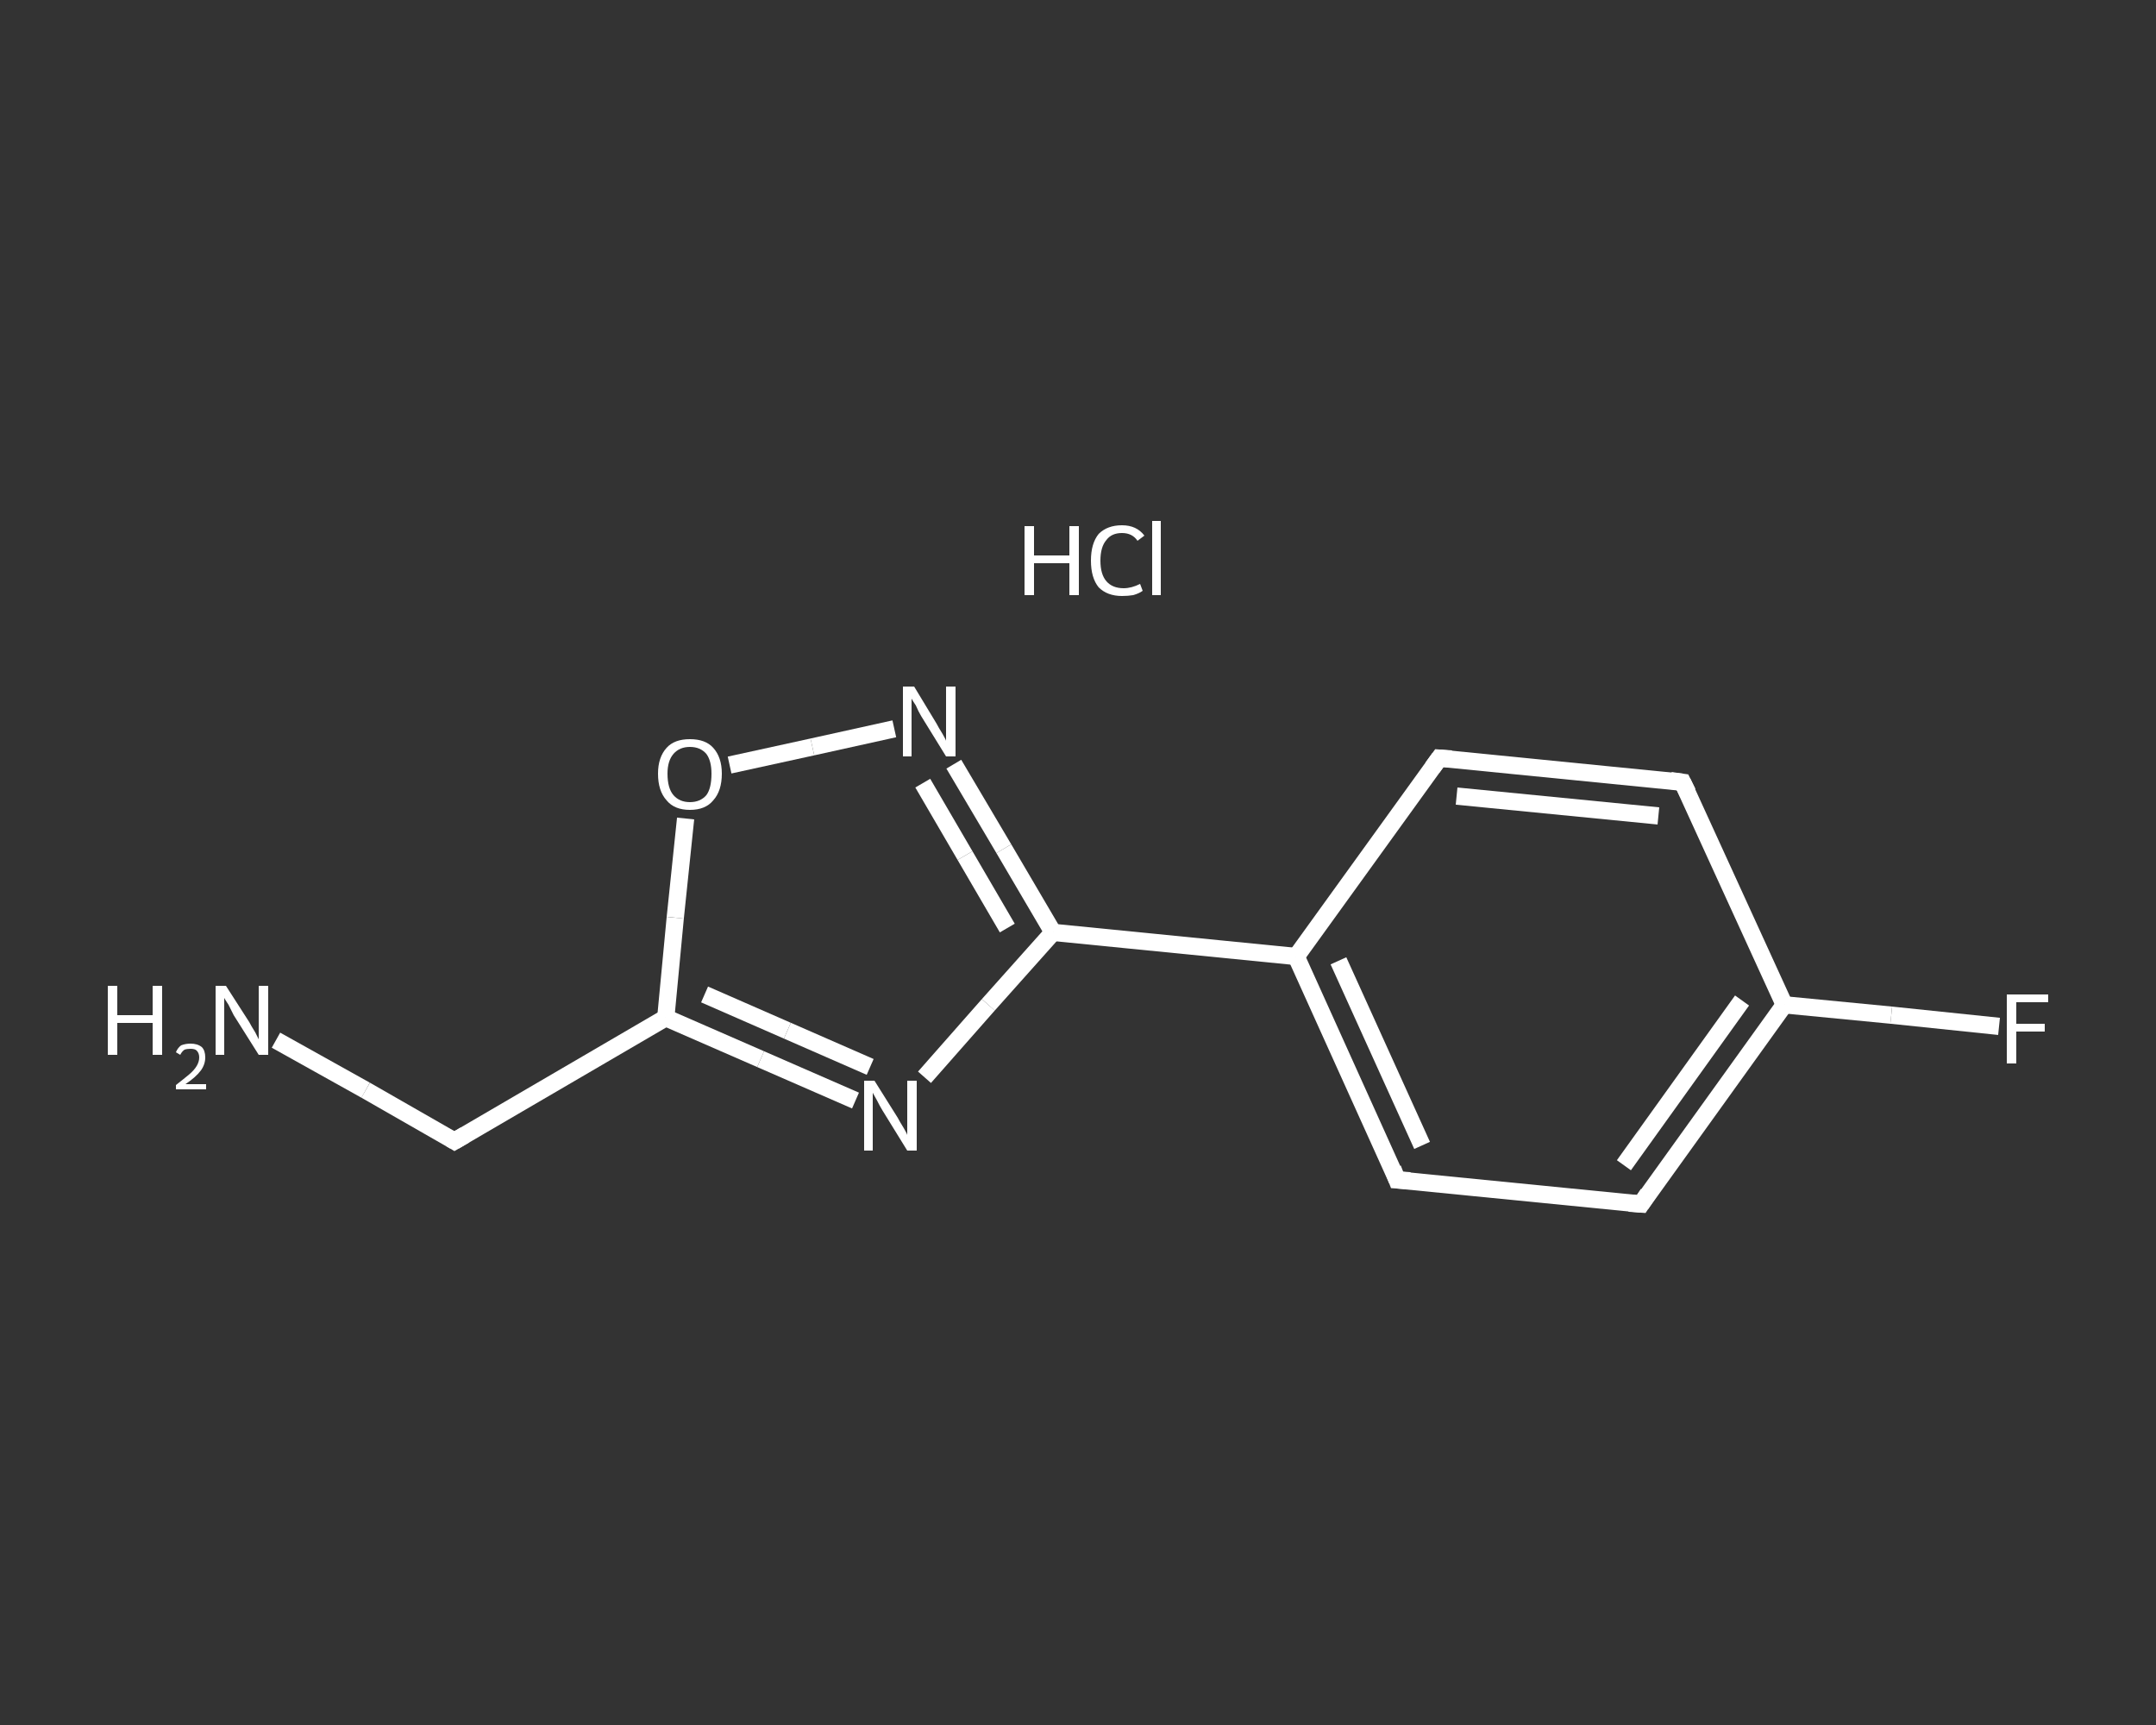 <?xml version='1.0' encoding='iso-8859-1'?>
<svg version='1.1' baseProfile='full'
              xmlns='http://www.w3.org/2000/svg'
                      xmlns:rdkit='http://www.rdkit.org/xml'
                      xmlns:xlink='http://www.w3.org/1999/xlink'
                  xml:space='preserve'
width='250px' height='200px' viewBox='0 0 250 200'>
<rect x="0" y="0" width="250" height="200" fill="#333333" stroke="none"/>
<!-- END OF HEADER -->
<rect style='opacity:1.0;fill:transparent;stroke:none' width='250.0' height='200.0' x='0.0' y='0.0'> </rect>
<path class='bond-0 atom-1 atom-2' d='M 32.0,120.6 L 42.4,126.4' style='fill:none;fill-rule:evenodd;stroke:#FFFFFF;stroke-width:2.0px;stroke-linecap:butt;stroke-linejoin:miter;stroke-opacity:1' />
<path class='bond-0 atom-1 atom-2' d='M 42.4,126.4 L 52.7,132.3' style='fill:none;fill-rule:evenodd;stroke:#FFFFFF;stroke-width:2.0px;stroke-linecap:butt;stroke-linejoin:miter;stroke-opacity:1' />
<path class='bond-1 atom-2 atom-3' d='M 52.7,132.3 L 77.2,118.0' style='fill:none;fill-rule:evenodd;stroke:#FFFFFF;stroke-width:2.0px;stroke-linecap:butt;stroke-linejoin:miter;stroke-opacity:1' />
<path class='bond-2 atom-3 atom-4' d='M 77.2,118.0 L 88.2,122.8' style='fill:none;fill-rule:evenodd;stroke:#FFFFFF;stroke-width:2.0px;stroke-linecap:butt;stroke-linejoin:miter;stroke-opacity:1' />
<path class='bond-2 atom-3 atom-4' d='M 88.2,122.8 L 99.2,127.6' style='fill:none;fill-rule:evenodd;stroke:#FFFFFF;stroke-width:2.0px;stroke-linecap:butt;stroke-linejoin:miter;stroke-opacity:1' />
<path class='bond-2 atom-3 atom-4' d='M 81.7,115.3 L 91.3,119.5' style='fill:none;fill-rule:evenodd;stroke:#FFFFFF;stroke-width:2.0px;stroke-linecap:butt;stroke-linejoin:miter;stroke-opacity:1' />
<path class='bond-2 atom-3 atom-4' d='M 91.3,119.5 L 100.9,123.7' style='fill:none;fill-rule:evenodd;stroke:#FFFFFF;stroke-width:2.0px;stroke-linecap:butt;stroke-linejoin:miter;stroke-opacity:1' />
<path class='bond-3 atom-4 atom-5' d='M 107.2,124.9 L 114.6,116.5' style='fill:none;fill-rule:evenodd;stroke:#FFFFFF;stroke-width:2.0px;stroke-linecap:butt;stroke-linejoin:miter;stroke-opacity:1' />
<path class='bond-3 atom-4 atom-5' d='M 114.6,116.5 L 122.1,108.1' style='fill:none;fill-rule:evenodd;stroke:#FFFFFF;stroke-width:2.0px;stroke-linecap:butt;stroke-linejoin:miter;stroke-opacity:1' />
<path class='bond-4 atom-5 atom-6' d='M 122.1,108.1 L 150.3,110.9' style='fill:none;fill-rule:evenodd;stroke:#FFFFFF;stroke-width:2.0px;stroke-linecap:butt;stroke-linejoin:miter;stroke-opacity:1' />
<path class='bond-5 atom-6 atom-7' d='M 150.3,110.9 L 162.0,136.8' style='fill:none;fill-rule:evenodd;stroke:#FFFFFF;stroke-width:2.0px;stroke-linecap:butt;stroke-linejoin:miter;stroke-opacity:1' />
<path class='bond-5 atom-6 atom-7' d='M 155.2,111.4 L 164.9,132.8' style='fill:none;fill-rule:evenodd;stroke:#FFFFFF;stroke-width:2.0px;stroke-linecap:butt;stroke-linejoin:miter;stroke-opacity:1' />
<path class='bond-6 atom-7 atom-8' d='M 162.0,136.8 L 190.3,139.6' style='fill:none;fill-rule:evenodd;stroke:#FFFFFF;stroke-width:2.0px;stroke-linecap:butt;stroke-linejoin:miter;stroke-opacity:1' />
<path class='bond-7 atom-8 atom-9' d='M 190.3,139.6 L 206.9,116.5' style='fill:none;fill-rule:evenodd;stroke:#FFFFFF;stroke-width:2.0px;stroke-linecap:butt;stroke-linejoin:miter;stroke-opacity:1' />
<path class='bond-7 atom-8 atom-9' d='M 188.3,135.1 L 202.0,116.0' style='fill:none;fill-rule:evenodd;stroke:#FFFFFF;stroke-width:2.0px;stroke-linecap:butt;stroke-linejoin:miter;stroke-opacity:1' />
<path class='bond-8 atom-9 atom-10' d='M 206.9,116.5 L 219.3,117.7' style='fill:none;fill-rule:evenodd;stroke:#FFFFFF;stroke-width:2.0px;stroke-linecap:butt;stroke-linejoin:miter;stroke-opacity:1' />
<path class='bond-8 atom-9 atom-10' d='M 219.3,117.7 L 231.8,119.0' style='fill:none;fill-rule:evenodd;stroke:#FFFFFF;stroke-width:2.0px;stroke-linecap:butt;stroke-linejoin:miter;stroke-opacity:1' />
<path class='bond-9 atom-9 atom-11' d='M 206.9,116.5 L 195.1,90.7' style='fill:none;fill-rule:evenodd;stroke:#FFFFFF;stroke-width:2.0px;stroke-linecap:butt;stroke-linejoin:miter;stroke-opacity:1' />
<path class='bond-10 atom-11 atom-12' d='M 195.1,90.7 L 166.9,87.9' style='fill:none;fill-rule:evenodd;stroke:#FFFFFF;stroke-width:2.0px;stroke-linecap:butt;stroke-linejoin:miter;stroke-opacity:1' />
<path class='bond-10 atom-11 atom-12' d='M 192.3,94.6 L 168.9,92.3' style='fill:none;fill-rule:evenodd;stroke:#FFFFFF;stroke-width:2.0px;stroke-linecap:butt;stroke-linejoin:miter;stroke-opacity:1' />
<path class='bond-11 atom-5 atom-13' d='M 122.1,108.1 L 116.4,98.4' style='fill:none;fill-rule:evenodd;stroke:#FFFFFF;stroke-width:2.0px;stroke-linecap:butt;stroke-linejoin:miter;stroke-opacity:1' />
<path class='bond-11 atom-5 atom-13' d='M 116.4,98.4 L 110.6,88.6' style='fill:none;fill-rule:evenodd;stroke:#FFFFFF;stroke-width:2.0px;stroke-linecap:butt;stroke-linejoin:miter;stroke-opacity:1' />
<path class='bond-11 atom-5 atom-13' d='M 116.8,107.6 L 111.9,99.2' style='fill:none;fill-rule:evenodd;stroke:#FFFFFF;stroke-width:2.0px;stroke-linecap:butt;stroke-linejoin:miter;stroke-opacity:1' />
<path class='bond-11 atom-5 atom-13' d='M 111.9,99.2 L 107.0,90.8' style='fill:none;fill-rule:evenodd;stroke:#FFFFFF;stroke-width:2.0px;stroke-linecap:butt;stroke-linejoin:miter;stroke-opacity:1' />
<path class='bond-12 atom-13 atom-14' d='M 103.7,84.5 L 94.2,86.6' style='fill:none;fill-rule:evenodd;stroke:#FFFFFF;stroke-width:2.0px;stroke-linecap:butt;stroke-linejoin:miter;stroke-opacity:1' />
<path class='bond-12 atom-13 atom-14' d='M 94.2,86.6 L 84.6,88.7' style='fill:none;fill-rule:evenodd;stroke:#FFFFFF;stroke-width:2.0px;stroke-linecap:butt;stroke-linejoin:miter;stroke-opacity:1' />
<path class='bond-13 atom-14 atom-3' d='M 79.5,94.9 L 78.3,106.4' style='fill:none;fill-rule:evenodd;stroke:#FFFFFF;stroke-width:2.0px;stroke-linecap:butt;stroke-linejoin:miter;stroke-opacity:1' />
<path class='bond-13 atom-14 atom-3' d='M 78.3,106.4 L 77.2,118.0' style='fill:none;fill-rule:evenodd;stroke:#FFFFFF;stroke-width:2.0px;stroke-linecap:butt;stroke-linejoin:miter;stroke-opacity:1' />
<path class='bond-14 atom-12 atom-6' d='M 166.9,87.9 L 150.3,110.9' style='fill:none;fill-rule:evenodd;stroke:#FFFFFF;stroke-width:2.0px;stroke-linecap:butt;stroke-linejoin:miter;stroke-opacity:1' />
<path d='M 52.2,132.0 L 52.7,132.3 L 53.9,131.6' style='fill:none;stroke:#FFFFFF;stroke-width:2.0px;stroke-linecap:butt;stroke-linejoin:miter;stroke-opacity:1;' />
<path d='M 161.5,135.5 L 162.0,136.8 L 163.5,136.9' style='fill:none;stroke:#FFFFFF;stroke-width:2.0px;stroke-linecap:butt;stroke-linejoin:miter;stroke-opacity:1;' />
<path d='M 188.9,139.5 L 190.3,139.6 L 191.1,138.4' style='fill:none;stroke:#FFFFFF;stroke-width:2.0px;stroke-linecap:butt;stroke-linejoin:miter;stroke-opacity:1;' />
<path d='M 195.7,91.9 L 195.1,90.7 L 193.7,90.5' style='fill:none;stroke:#FFFFFF;stroke-width:2.0px;stroke-linecap:butt;stroke-linejoin:miter;stroke-opacity:1;' />
<path d='M 168.3,88.0 L 166.9,87.9 L 166.1,89.0' style='fill:none;stroke:#FFFFFF;stroke-width:2.0px;stroke-linecap:butt;stroke-linejoin:miter;stroke-opacity:1;' />
<path class='atom-0' d='M 118.8 61.0
L 119.9 61.0
L 119.9 64.4
L 124.0 64.4
L 124.0 61.0
L 125.1 61.0
L 125.1 69.0
L 124.0 69.0
L 124.0 65.3
L 119.9 65.3
L 119.9 69.0
L 118.8 69.0
L 118.8 61.0
' fill='#FFFFFF'/>
<path class='atom-0' d='M 126.5 65.0
Q 126.5 63.0, 127.4 61.9
Q 128.4 60.9, 130.1 60.9
Q 131.8 60.9, 132.7 62.1
L 131.9 62.7
Q 131.3 61.8, 130.1 61.8
Q 128.9 61.8, 128.3 62.6
Q 127.6 63.4, 127.6 65.0
Q 127.6 66.6, 128.3 67.4
Q 129.0 68.2, 130.3 68.2
Q 131.2 68.2, 132.2 67.7
L 132.5 68.5
Q 132.1 68.8, 131.4 69.0
Q 130.8 69.1, 130.1 69.1
Q 128.4 69.1, 127.4 68.1
Q 126.5 67.0, 126.5 65.0
' fill='#FFFFFF'/>
<path class='atom-0' d='M 133.6 60.4
L 134.6 60.4
L 134.6 69.0
L 133.6 69.0
L 133.6 60.4
' fill='#FFFFFF'/>
<path class='atom-1' d='M 12.5 114.3
L 13.6 114.3
L 13.6 117.7
L 17.7 117.7
L 17.7 114.3
L 18.8 114.3
L 18.8 122.3
L 17.7 122.3
L 17.7 118.6
L 13.6 118.6
L 13.6 122.3
L 12.5 122.3
L 12.5 114.3
' fill='#FFFFFF'/>
<path class='atom-1' d='M 20.4 122.0
Q 20.6 121.5, 21.0 121.2
Q 21.5 121.0, 22.1 121.0
Q 22.9 121.0, 23.4 121.4
Q 23.8 121.8, 23.8 122.6
Q 23.8 123.4, 23.3 124.1
Q 22.7 124.9, 21.5 125.7
L 23.9 125.7
L 23.9 126.3
L 20.4 126.3
L 20.4 125.8
Q 21.3 125.1, 21.9 124.6
Q 22.5 124.1, 22.8 123.6
Q 23.1 123.1, 23.1 122.6
Q 23.1 122.1, 22.8 121.8
Q 22.6 121.6, 22.1 121.6
Q 21.7 121.6, 21.4 121.7
Q 21.1 121.9, 20.9 122.3
L 20.4 122.0
' fill='#FFFFFF'/>
<path class='atom-1' d='M 26.2 114.3
L 28.9 118.5
Q 29.1 118.9, 29.6 119.7
Q 30.0 120.5, 30.0 120.5
L 30.0 114.3
L 31.1 114.3
L 31.1 122.3
L 30.0 122.3
L 27.1 117.7
Q 26.8 117.1, 26.5 116.5
Q 26.1 115.9, 26.0 115.7
L 26.0 122.3
L 25.0 122.3
L 25.0 114.3
L 26.2 114.3
' fill='#FFFFFF'/>
<path class='atom-4' d='M 101.4 125.3
L 104.1 129.6
Q 104.3 130.0, 104.8 130.8
Q 105.2 131.5, 105.2 131.6
L 105.2 125.3
L 106.3 125.3
L 106.3 133.4
L 105.2 133.4
L 102.3 128.7
Q 102.0 128.2, 101.7 127.6
Q 101.3 126.9, 101.2 126.7
L 101.2 133.4
L 100.2 133.4
L 100.2 125.3
L 101.4 125.3
' fill='#FFFFFF'/>
<path class='atom-10' d='M 232.7 115.3
L 237.5 115.3
L 237.5 116.2
L 233.8 116.2
L 233.8 118.7
L 237.1 118.7
L 237.1 119.6
L 233.8 119.6
L 233.8 123.3
L 232.7 123.3
L 232.7 115.3
' fill='#FFFFFF'/>
<path class='atom-13' d='M 106.0 79.6
L 108.6 83.9
Q 108.8 84.3, 109.3 85.1
Q 109.7 85.8, 109.7 85.9
L 109.7 79.6
L 110.8 79.6
L 110.8 87.7
L 109.7 87.7
L 106.8 83.0
Q 106.5 82.5, 106.2 81.8
Q 105.8 81.2, 105.7 81.0
L 105.7 87.7
L 104.7 87.7
L 104.7 79.6
L 106.0 79.6
' fill='#FFFFFF'/>
<path class='atom-14' d='M 76.3 89.7
Q 76.3 87.8, 77.3 86.7
Q 78.2 85.7, 80.0 85.7
Q 81.8 85.7, 82.7 86.7
Q 83.7 87.8, 83.7 89.7
Q 83.7 91.7, 82.7 92.8
Q 81.8 93.9, 80.0 93.9
Q 78.2 93.9, 77.3 92.8
Q 76.3 91.7, 76.3 89.7
M 80.0 93.0
Q 81.2 93.0, 81.9 92.2
Q 82.5 91.4, 82.5 89.7
Q 82.5 88.2, 81.9 87.4
Q 81.2 86.6, 80.0 86.6
Q 78.8 86.6, 78.1 87.4
Q 77.4 88.2, 77.4 89.7
Q 77.4 91.4, 78.1 92.2
Q 78.8 93.0, 80.0 93.0
' fill='#FFFFFF'/>
</svg>
